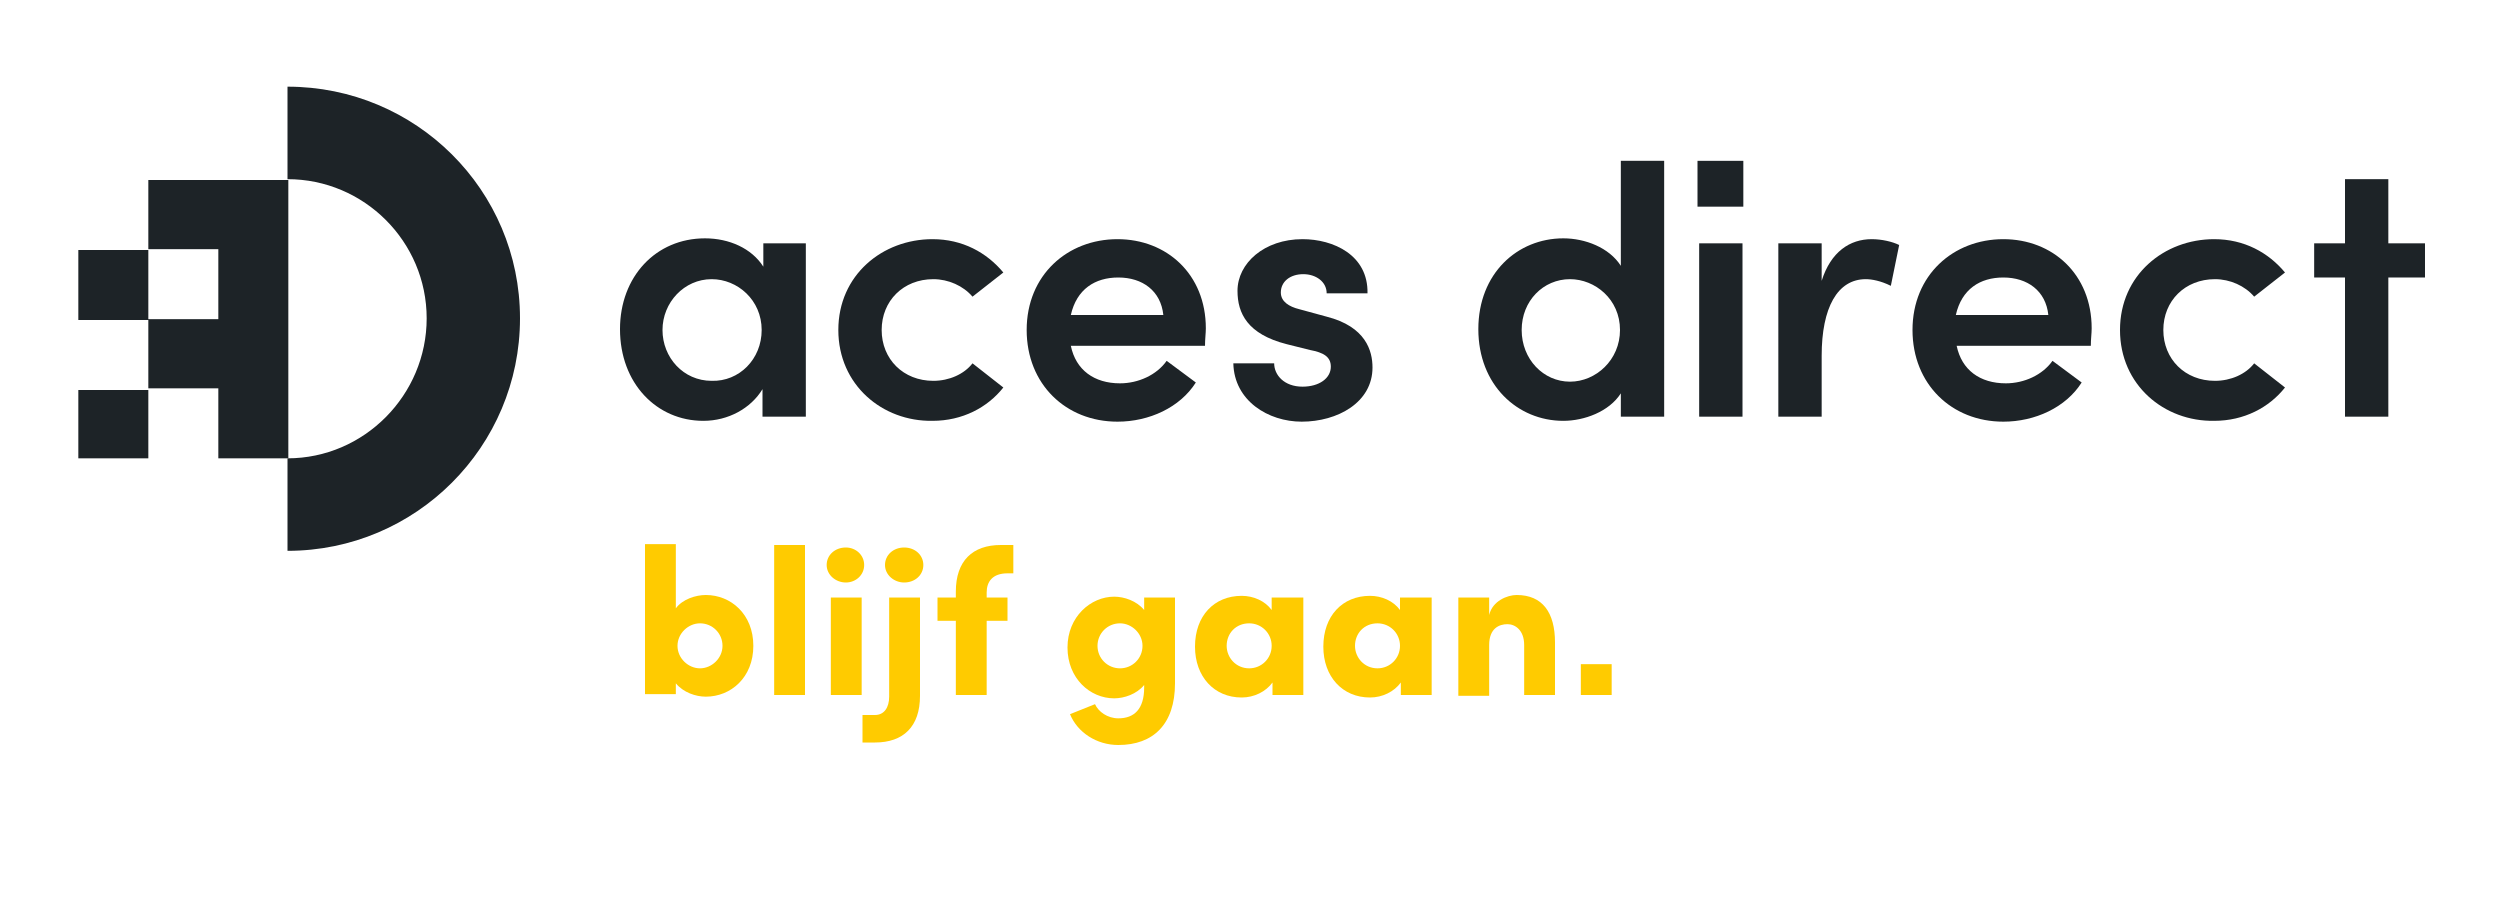 <?xml version="1.0" encoding="utf-8"?>
<!-- Generator: Adobe Illustrator 25.2.1, SVG Export Plug-In . SVG Version: 6.00 Build 0)  -->
<svg version="1.1" id="Layer_1" xmlns="http://www.w3.org/2000/svg" xmlns:xlink="http://www.w3.org/1999/xlink" x="0px" y="0px"
	 viewBox="0 0 300 108.9" style="enable-background:new 0 0 300 108.9;" xml:space="preserve">
<style type="text/css">
	.st0{fill:#FFFFFF;}
	.st1{fill:#1D2327;}
	.st2{fill:#EDEBEB;}
	.st3{fill:#F29E09;}
	.st4{fill:#FFCB00;}
</style>
<g>
	<path class="st1" d="M91.5,29.2h5.2V50h-5.2v-3.3c-1.4,2.3-4.1,3.8-7.1,3.8c-5.6,0-10-4.5-10-11c0-6.3,4.3-10.9,10.2-10.9
		c2.9,0,5.6,1.2,7,3.4V29.2z M91.4,39.6c0-3.6-2.9-6.1-6-6.1c-3.3,0-5.9,2.8-5.9,6.1c0,3.3,2.5,6.1,5.9,6.1
		C88.7,45.8,91.4,43.1,91.4,39.6z"/>
	<path class="st1" d="M100.6,39.6c0-6.6,5.3-10.9,11.3-10.9c3.6,0,6.5,1.6,8.5,4l-3.7,2.9c-1.1-1.3-2.9-2.1-4.7-2.1
		c-3.6,0-6.2,2.6-6.2,6.1c0,3.5,2.6,6.1,6.2,6.1c1.9,0,3.7-0.8,4.7-2.1l3.7,2.9c-1.9,2.4-4.9,4-8.5,4
		C105.9,50.6,100.6,46.2,100.6,39.6z"/>
	<path class="st1" d="M144.6,41.5h-16.1c0.6,2.9,2.8,4.5,5.9,4.5c2.2,0,4.4-1,5.6-2.7l3.5,2.6c-1.9,3-5.6,4.7-9.4,4.7
		c-6.2,0-10.9-4.5-10.9-11c0-6.6,4.9-10.9,10.9-10.9c5.9,0,10.6,4.2,10.6,10.7C144.7,40,144.6,40.7,144.6,41.5z M139.6,37.8
		c-0.3-2.9-2.5-4.5-5.4-4.5c-2.8,0-5,1.4-5.7,4.5H139.6z"/>
	<path class="st1" d="M148,43.6h4.9c0,1.4,1.2,2.8,3.4,2.8c2,0,3.4-1,3.4-2.4c0-1.2-0.9-1.7-2.5-2l-2.8-0.7
		c-4.7-1.2-5.9-3.7-5.9-6.4c0-3.3,3.2-6.2,7.8-6.2c3.7,0,7.9,1.9,7.8,6.5h-4.9c0-1.4-1.3-2.3-2.8-2.3c-1.6,0-2.7,0.9-2.7,2.2
		c0,1.1,1,1.7,2.2,2l3.3,0.9c4.7,1.2,5.5,4.1,5.5,6.1c0,4.2-4.2,6.5-8.5,6.5C152.2,50.6,148.1,48.1,148,43.6z"/>
	<rect x="203.7" y="19.3" class="st1" width="5.5" height="5.5"/>
	<path class="st1" d="M194.5,19.3h5.2V50h-5.2v-2.8c-1.4,2.2-4.4,3.3-6.9,3.3c-5.5,0-10.2-4.3-10.2-11c0-6.7,4.7-10.9,10.2-10.9
		c2.6,0,5.5,1.1,6.9,3.3V19.3z M194.4,39.6c0-3.7-3-6.1-6-6.1c-3.2,0-5.8,2.6-5.8,6.1s2.6,6.2,5.8,6.2
		C191.5,45.8,194.4,43.2,194.4,39.6z"/>
	<path class="st1" d="M203.9,50V29.2h5.2V50H203.9z"/>
	<path class="st1" d="M227.9,29.4l-1,4.9c-1.2-0.6-2.3-0.8-3-0.8c-3.4,0-5.3,3.4-5.3,9.2V50h-5.2V29.2h5.2v4.5c1.1-3.5,3.4-5,6-5
		C225.8,28.7,227.1,29,227.9,29.4z"/>
	<path class="st1" d="M250.9,41.5h-16.1c0.6,2.9,2.8,4.5,5.9,4.5c2.2,0,4.4-1,5.6-2.7l3.5,2.6c-1.9,3-5.6,4.7-9.4,4.7
		c-6.2,0-10.9-4.5-10.9-11c0-6.6,4.9-10.9,10.9-10.9c5.9,0,10.6,4.2,10.6,10.7C251,40,250.9,40.7,250.9,41.5z M245.8,37.8
		c-0.3-2.9-2.5-4.5-5.4-4.5c-2.8,0-5,1.4-5.7,4.5H245.8z"/>
	<path class="st1" d="M254.4,39.6c0-6.6,5.3-10.9,11.3-10.9c3.6,0,6.5,1.6,8.5,4l-3.7,2.9c-1.1-1.3-2.9-2.1-4.7-2.1
		c-3.6,0-6.2,2.6-6.2,6.1c0,3.5,2.6,6.1,6.2,6.1c1.9,0,3.7-0.8,4.7-2.1l3.7,2.9c-1.9,2.4-4.9,4-8.5,4
		C259.7,50.6,254.4,46.2,254.4,39.6z"/>
	<path class="st1" d="M291,29.2v4.1h-4.4V50h-5.2V33.3h-3.7v-4.1h3.7v-7.7h5.2v7.7H291z"/>
	<path class="st1" d="M34.5,10.4v11.1c9.2,0,16.7,7.5,16.7,16.7S43.7,55,34.5,55v11.1c15.4,0,27.9-12.5,27.9-27.9
		S49.9,10.4,34.5,10.4z"/>
	<path class="st1" d="M17.8,21.6v8.4H9.4v8.4h8.4v8.4H9.4V55h8.4v-8.4h8.4V55h8.4V21.6H17.8z M17.8,38.3v-8.4h8.4v8.4H17.8z"/>
</g>
<g>
	<path class="st4" d="M189.7,83.4v-3.7h3.7v3.7H189.7z"/>
	<g>
		<path class="st4" d="M90.4,77.5c0,3.8-2.7,6.1-5.7,6.1c-1.2,0-2.7-0.5-3.6-1.6v1.3h-3.7v-18h3.7V73c0.8-1.1,2.4-1.6,3.6-1.6
			C87.7,71.4,90.4,73.7,90.4,77.5z M86.7,77.5c0-1.5-1.2-2.7-2.7-2.7c-1.4,0-2.7,1.2-2.7,2.7s1.3,2.7,2.7,2.7
			C85.4,80.2,86.7,79,86.7,77.5z"/>
		<path class="st4" d="M92.9,83.4v-18h3.7v18H92.9z"/>
		<path class="st4" d="M99.2,67.8c0-1.2,1-2.1,2.3-2.1c1.2,0,2.2,0.9,2.2,2.1c0,1.2-1,2.1-2.2,2.1C100.3,69.9,99.2,69,99.2,67.8z
			 M99.7,83.4V71.7h3.7v11.7H99.7z"/>
		<path class="st4" d="M103.5,89.1v-3.3h1.5c1.1,0,1.7-0.9,1.7-2.2V71.7h3.7v11.8c0,3.7-2,5.6-5.4,5.6H103.5z M106.2,67.8
			c0-1.2,1-2.1,2.3-2.1c1.3,0,2.3,0.9,2.3,2.1c0,1.2-1,2.1-2.3,2.1C107.3,69.9,106.2,69,106.2,67.8z"/>
		<path class="st4" d="M120.9,68.8c-1.8,0-2.5,1-2.5,2.3v0.6h2.5v2.8h-2.5v8.9h-3.7v-8.9h-2.2v-2.8h2.2V71c0-3.7,2-5.6,5.4-5.6h1.5
			v3.4H120.9z"/>
		<path class="st4" d="M137.3,71.7h3.7V82c0,4.9-2.6,7.4-6.8,7.4c-2.6,0-4.9-1.5-5.8-3.7l3-1.2c0.4,0.9,1.5,1.7,2.8,1.7
			c1.9,0,3.1-1.1,3.1-3.7v-0.3c-0.9,1.1-2.4,1.6-3.6,1.6c-2.9,0-5.6-2.4-5.6-6.1s2.8-6.1,5.6-6.1c1.2,0,2.7,0.5,3.6,1.6V71.7z
			 M137.1,77.5c0-1.5-1.3-2.7-2.7-2.7c-1.5,0-2.7,1.2-2.7,2.7s1.2,2.7,2.7,2.7C135.9,80.2,137.1,79,137.1,77.5z"/>
		<path class="st4" d="M152.7,71.7h3.7v11.7h-3.7v-1.5c-0.8,1.1-2.2,1.8-3.7,1.8c-3.3,0-5.6-2.5-5.6-6.1c0-3.7,2.3-6.1,5.6-6.1
			c1.4,0,2.8,0.6,3.6,1.7V71.7z M152.6,77.5c0-1.5-1.2-2.7-2.7-2.7c-1.6,0-2.7,1.2-2.7,2.7c0,1.4,1.1,2.7,2.7,2.7
			C151.4,80.2,152.6,79,152.6,77.5z"/>
		<path class="st4" d="M168.1,71.7h3.7v11.7h-3.7v-1.5c-0.8,1.1-2.2,1.8-3.7,1.8c-3.3,0-5.6-2.5-5.6-6.1c0-3.7,2.3-6.1,5.6-6.1
			c1.4,0,2.8,0.6,3.6,1.7V71.7z M168,77.5c0-1.5-1.2-2.7-2.7-2.7c-1.6,0-2.7,1.2-2.7,2.7c0,1.4,1.1,2.7,2.7,2.7
			C166.8,80.2,168,79,168,77.5z"/>
		<path class="st4" d="M186.6,77.1v6.3h-3.7v-6c0-1.8-1.1-2.5-2-2.5c-1,0-2.2,0.5-2.2,2.5v6.1h-3.7V71.7h3.7v2.1
			c0.4-1.7,2.2-2.4,3.3-2.4C185.1,71.4,186.6,73.5,186.6,77.1z"/>
	</g>
</g>
</svg>
